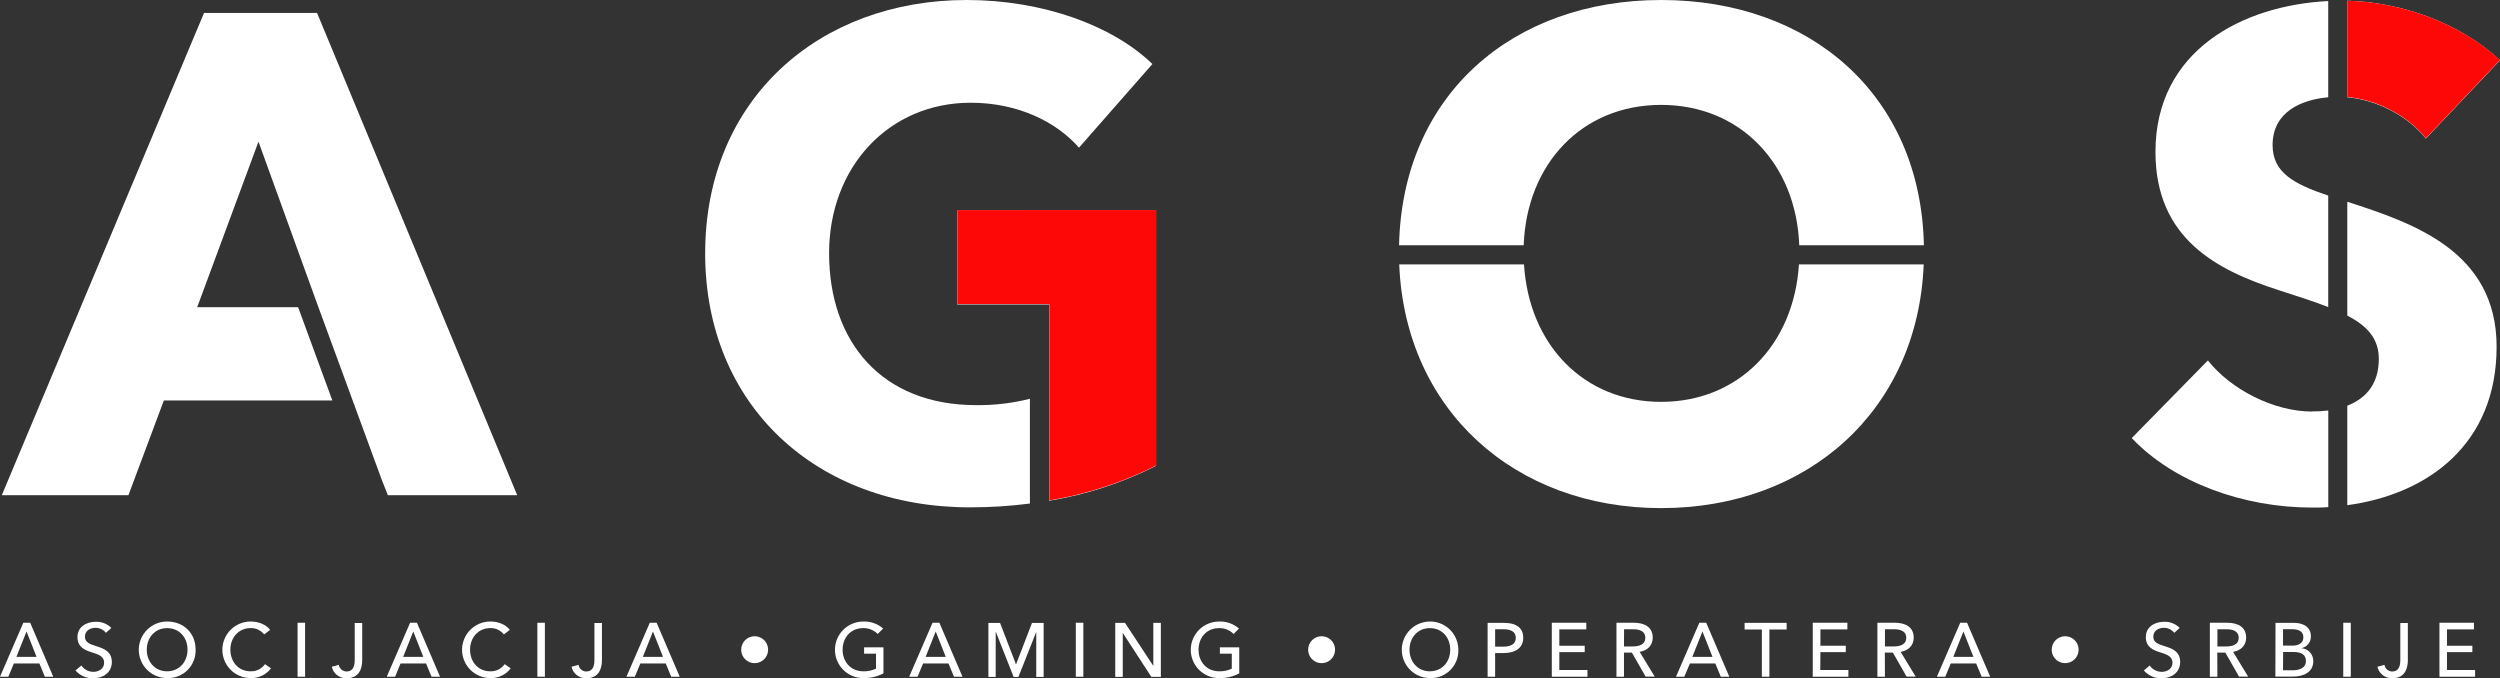 <svg width="800" height="217" viewBox="0 0 800 217" fill="none" xmlns="http://www.w3.org/2000/svg">
<rect x="0" y="0" width="800" height="217" fill="#333333" stroke="none"/>
<g clip-path="url(#clip0_127_60)">
<path d="M101.458 4.145H65.286L0.578 158.461H41.096L52.429 128.158H106.353L95.395 98.303H63.102L82.712 45.337L101.072 96.058L122.154 153.503L124.114 158.461H165.505L101.458 4.145Z" fill="white"/>
<path d="M309.321 0C262.263 0 225.654 31.603 225.654 81.085C225.654 129.682 261.197 162.352 310.408 162.352C316.815 162.358 323.216 161.95 329.57 161.133V127.61C323.951 129.027 318.172 129.71 312.378 129.642C282.086 129.642 265.31 109.325 265.31 81.044C265.31 53.362 284.482 32.873 310.631 32.873C325.661 32.873 338.05 38.968 345.27 47.257L368.769 20.489C355.953 8.066 333.51 0 309.321 0ZM306.275 67.35V97.429H335.724V160.239C347.633 158.289 359.172 154.52 369.936 149.064V67.33L306.275 67.35Z" fill="white"/>
<path d="M531.563 33.563C557.001 33.563 574.813 52.549 575.758 78.484H615.646C614.631 30.262 579.22 0 531.563 0C484.119 0 448.729 30.262 447.703 78.484H487.582C488.516 52.549 506.125 33.563 531.563 33.563ZM531.563 128.595C506.876 128.595 489.298 110.422 487.673 84.599H447.754C449.633 131.247 484.728 162.595 531.563 162.595C578.621 162.595 613.717 131.247 615.585 84.599H575.666C574.021 110.422 556.25 128.595 531.563 128.595V128.595Z" fill="white"/>
<path d="M745.032 31.125V0.335C717.614 1.717 689.748 16.132 689.748 48.608C689.748 76.503 709.581 86.529 729.19 92.858C735.283 94.819 740.564 96.515 745.032 98.263V62.596C733.933 58.848 727.23 55.191 727.23 46.424C727.241 35.788 736.38 31.918 745.032 31.125ZM739.863 131.694C727.677 131.694 713.937 124.715 706.524 115.339L682.152 140.186C695.658 154.408 717.878 162.423 739.883 162.423C741.62 162.423 743.336 162.423 745.052 162.27V131.359C743.331 131.572 741.598 131.67 739.863 131.653V131.694ZM751.135 64.648V100.995C757.675 104.398 761.219 108.431 761.219 114.892C761.219 122.866 757.086 127.519 751.135 129.814V161.661C777.051 158.136 798.914 142.066 798.914 110.96C798.914 80.282 772.024 71.322 751.135 64.567V64.648ZM751.135 0.315V31.136C760.204 31.887 770.43 36.906 776.259 44.342L800.001 19.281C786.932 7.152 768.135 0.65 751.135 0.234V0.315Z" fill="white"/>
<path d="M2.671 216.547H0L7.464 199.277H9.657L17.04 216.547H14.359L12.613 212.311H4.438L2.671 216.547ZM5.25 210.198H11.699L8.49 202.071L5.25 210.198Z" fill="white"/>
<path d="M33.887 202.508C33.493 201.997 32.984 201.585 32.402 201.306C31.82 201.027 31.181 200.889 30.535 200.903C28.982 200.903 27.184 201.756 27.184 203.696C27.184 205.636 28.758 206.083 30.708 206.744C33.013 207.475 35.786 208.349 35.786 211.823C35.786 215.297 32.892 217.055 29.825 217.055C28.753 217.081 27.69 216.87 26.71 216.436C25.73 216.002 24.859 215.357 24.158 214.545L26.037 212.961C26.464 213.585 27.037 214.096 27.706 214.45C28.374 214.804 29.119 214.99 29.875 214.992C31.48 214.992 33.328 214.098 33.328 212.046C33.328 209.994 31.429 209.395 29.266 208.715C27.103 208.034 24.788 207.038 24.788 203.879C24.788 200.446 27.834 198.962 30.698 198.962C31.611 198.941 32.519 199.104 33.367 199.443C34.215 199.781 34.986 200.288 35.633 200.933L33.887 202.508Z" fill="white"/>
<path d="M53.456 216.984C52.268 216.984 51.092 216.749 49.994 216.295C48.896 215.84 47.898 215.173 47.058 214.333C46.218 213.492 45.552 212.494 45.097 211.396C44.642 210.298 44.408 209.121 44.408 207.933C44.408 206.744 44.642 205.567 45.097 204.469C45.552 203.371 46.218 202.373 47.058 201.532C47.898 200.692 48.896 200.025 49.994 199.57C51.092 199.115 52.268 198.881 53.456 198.881C58.717 198.881 62.596 202.528 62.596 207.912C62.633 209.12 62.421 210.322 61.974 211.444C61.527 212.566 60.854 213.584 59.997 214.435C59.14 215.286 58.117 215.951 56.992 216.389C55.866 216.828 54.663 217.03 53.456 216.984V216.984ZM53.456 201.004C49.496 201.004 46.967 204.133 46.967 207.912C46.967 211.691 49.526 214.82 53.456 214.82C57.386 214.82 60.006 211.772 60.006 207.912C60.006 204.052 57.478 201.004 53.456 201.004Z" fill="white"/>
<path d="M86.724 213.865C85.962 214.876 84.966 215.688 83.822 216.231C82.678 216.774 81.419 217.032 80.154 216.984C78.966 216.977 77.79 216.736 76.695 216.275C75.6 215.814 74.606 215.142 73.771 214.297C72.935 213.451 72.274 212.45 71.826 211.349C71.377 210.249 71.15 209.07 71.156 207.882C71.163 206.693 71.404 205.517 71.865 204.422C72.325 203.326 72.998 202.332 73.842 201.496C74.687 200.661 75.689 199.999 76.789 199.551C77.889 199.102 79.067 198.875 80.255 198.881C82.611 198.881 85.16 199.806 86.43 201.563L84.531 203.016C84.021 202.372 83.37 201.855 82.629 201.502C81.888 201.15 81.076 200.973 80.255 200.984C76.264 200.984 73.716 204.113 73.716 207.892C73.716 211.671 76.214 214.82 80.174 214.82C81.073 214.851 81.966 214.659 82.772 214.26C83.579 213.861 84.274 213.268 84.795 212.534L86.724 213.865Z" fill="white"/>
<path d="M97.629 216.547H95.223V199.277H97.629V216.547Z" fill="white"/>
<path d="M108.424 212.737C108.517 213.33 108.818 213.87 109.271 214.262C109.725 214.655 110.302 214.874 110.902 214.881C112.933 214.881 113.512 213.225 113.512 211.203V199.359H115.908V211.305C115.908 213.692 115.055 217.024 111.013 217.024C109.904 217.091 108.808 216.759 107.921 216.089C107.035 215.418 106.417 214.453 106.18 213.367L108.424 212.737Z" fill="white"/>
<path d="M126.44 216.547H123.77L131.233 199.277H133.417L140.81 216.547H138.088L136.341 212.311H128.167L126.44 216.547ZM129.02 210.198H135.458L132.249 202.071L129.02 210.198Z" fill="white"/>
<path d="M163.425 213.865C162.663 214.876 161.667 215.688 160.523 216.231C159.379 216.774 158.12 217.032 156.855 216.984C155.667 216.977 154.491 216.736 153.396 216.275C152.301 215.814 151.307 215.142 150.472 214.297C149.636 213.451 148.975 212.45 148.527 211.349C148.078 210.249 147.851 209.07 147.858 207.882C147.864 206.693 148.105 205.517 148.566 204.422C149.027 203.326 149.699 202.332 150.544 201.496C151.389 200.661 152.39 199.999 153.49 199.551C154.59 199.102 155.768 198.875 156.956 198.881C159.312 198.881 161.861 199.806 163.131 201.563L161.232 203.016C160.723 202.371 160.073 201.853 159.331 201.5C158.59 201.148 157.777 200.971 156.956 200.984C152.966 200.984 150.417 204.113 150.417 207.892C150.417 211.671 152.915 214.82 156.885 214.82C157.783 214.851 158.674 214.658 159.479 214.259C160.284 213.86 160.977 213.267 161.496 212.534L163.425 213.865Z" fill="white"/>
<path d="M174.362 216.547H171.955V199.277H174.362V216.547Z" fill="white"/>
<path d="M185.125 212.737C185.218 213.33 185.518 213.87 185.972 214.262C186.425 214.655 187.003 214.874 187.603 214.881C189.634 214.881 190.212 213.225 190.212 211.203V199.359H192.619V211.305C192.619 213.692 191.766 217.024 187.724 217.024C186.615 217.091 185.519 216.759 184.632 216.089C183.746 215.418 183.128 214.453 182.891 213.367L185.125 212.737Z" fill="white"/>
<path d="M203.14 216.547H200.469L207.933 199.277H210.116L217.509 216.547H214.787L213.041 212.311H204.917L203.14 216.547ZM205.719 210.198H212.157L208.948 202.071L205.719 210.198Z" fill="white"/>
<path d="M241.485 203.595C242.337 203.595 243.169 203.847 243.878 204.321C244.586 204.794 245.137 205.467 245.463 206.254C245.789 207.041 245.875 207.907 245.708 208.742C245.542 209.578 245.132 210.345 244.53 210.948C243.928 211.55 243.161 211.96 242.325 212.126C241.49 212.293 240.624 212.207 239.838 211.881C239.051 211.555 238.378 211.003 237.905 210.295C237.432 209.586 237.18 208.754 237.18 207.902C237.178 207.336 237.289 206.775 237.505 206.252C237.721 205.729 238.038 205.253 238.438 204.853C238.838 204.453 239.313 204.136 239.836 203.92C240.359 203.704 240.92 203.593 241.485 203.595V203.595Z" fill="white"/>
<path d="M280.866 202.873C280.257 202.258 279.528 201.775 278.725 201.454C277.921 201.132 277.06 200.979 276.195 201.004C272.133 201.004 269.635 204.133 269.635 207.912C269.635 211.691 272.163 214.82 276.266 214.82C277.669 214.862 279.061 214.569 280.328 213.966V209.172H276.51V207.14H282.704V215.48C280.71 216.522 278.485 217.042 276.236 216.994C273.836 216.994 271.534 216.04 269.838 214.343C268.141 212.645 267.187 210.343 267.188 207.943C267.187 205.542 268.141 203.24 269.838 201.542C271.534 199.845 273.836 198.891 276.236 198.891C278.568 198.79 280.849 199.594 282.603 201.136L280.866 202.873Z" fill="white"/>
<path d="M293.622 216.547H290.941L298.416 199.277H300.599L307.992 216.547H305.27L303.513 212.311H295.389L293.622 216.547ZM296.202 210.198H302.64L299.431 202.071L296.202 210.198Z" fill="white"/>
<path d="M325.102 212.554H325.152L330.23 199.348H333.967V216.618H331.601V202.213L325.894 216.618H324.36L318.674 202.213H318.623V216.618H316.287V199.348H320.024L325.102 212.554Z" fill="white"/>
<path d="M346.67 216.547H344.264V199.277H346.67V216.547Z" fill="white"/>
<path d="M369.063 213.093V199.318H371.47V216.587H368.423L359.284 202.528V216.587H356.877V199.318H360.005L369.063 213.093Z" fill="white"/>
<path d="M394.764 202.873C394.155 202.258 393.426 201.775 392.623 201.454C391.819 201.132 390.958 200.979 390.093 201.004C386.031 201.004 383.533 204.133 383.533 207.912C383.533 211.691 386.061 214.82 390.164 214.82C391.55 214.857 392.924 214.564 394.175 213.966V209.172H390.357V207.14H396.562V215.48C394.567 216.522 392.342 217.042 390.093 216.994C387.693 216.994 385.392 216.04 383.695 214.343C381.998 212.645 381.045 210.343 381.045 207.943C381.045 205.542 381.998 203.24 383.695 201.542C385.392 199.845 387.693 198.891 390.093 198.891C392.425 198.79 394.707 199.594 396.46 201.136L394.764 202.873Z" fill="white"/>
<path d="M422.915 203.595C423.767 203.595 424.599 203.847 425.307 204.321C426.015 204.794 426.567 205.467 426.893 206.254C427.219 207.041 427.304 207.907 427.138 208.742C426.972 209.578 426.562 210.345 425.96 210.948C425.357 211.55 424.59 211.96 423.755 212.126C422.92 212.293 422.054 212.207 421.267 211.881C420.481 211.555 419.808 211.003 419.335 210.295C418.862 209.586 418.609 208.754 418.609 207.902C418.608 207.336 418.719 206.775 418.934 206.252C419.15 205.729 419.467 205.253 419.867 204.853C420.268 204.453 420.743 204.136 421.266 203.92C421.789 203.704 422.349 203.593 422.915 203.595V203.595Z" fill="white"/>
<path d="M457.533 216.984C455.748 216.966 454.009 216.42 452.533 215.415C451.058 214.411 449.912 212.992 449.241 211.338C448.569 209.684 448.402 207.868 448.76 206.119C449.118 204.37 449.984 202.765 451.251 201.508C452.518 200.25 454.129 199.396 455.88 199.052C457.631 198.707 459.445 198.889 461.094 199.574C462.742 200.258 464.151 201.415 465.144 202.899C466.136 204.383 466.668 206.127 466.672 207.912C466.712 209.12 466.503 210.324 466.057 211.447C465.611 212.571 464.938 213.59 464.08 214.442C463.222 215.293 462.198 215.958 461.072 216.396C459.945 216.833 458.74 217.033 457.533 216.984V216.984ZM457.533 201.004C453.572 201.004 451.044 204.133 451.044 207.912C451.044 211.691 453.593 214.82 457.533 214.82C461.473 214.82 464.073 211.772 464.073 207.912C464.073 204.052 461.544 201.004 457.533 201.004Z" fill="white"/>
<path d="M476.035 199.318H481.285C485.002 199.318 487.439 200.761 487.439 204.113C487.439 207.465 484.738 208.979 481.163 208.979H478.442V216.547H476.035V199.318ZM478.442 206.937H480.991C483.347 206.937 485.053 206.155 485.053 204.113C485.053 202.071 483.357 201.36 481.092 201.36H478.442V206.937Z" fill="white"/>
<path d="M498.985 214.403H507.982V216.547H496.578V199.277H507.617V201.4H498.985V206.642H507.109V208.674H498.985V214.403Z" fill="white"/>
<path d="M519.672 216.547H517.266V199.277H522.78C526.111 199.277 528.873 200.547 528.873 204.052C528.873 206.581 527.146 208.186 524.689 208.593L529.502 216.506H526.588L522.211 208.836H519.672V216.547ZM519.672 206.866H522.445C524.709 206.866 526.507 206.155 526.507 204.092C526.507 202.03 524.74 201.36 522.648 201.36H519.703L519.672 206.866Z" fill="white"/>
<path d="M538.977 216.547H536.326L543.79 199.277H545.984L553.376 216.547H550.655L548.898 212.311H540.774L538.977 216.547ZM541.546 210.198H547.994L544.785 202.071L541.546 210.198Z" fill="white"/>
<path d="M566.203 216.547H563.796V201.441H558.271V199.318H571.727V201.441H566.203V216.547Z" fill="white"/>
<path d="M582.491 214.403H591.488V216.547H580.084V199.277H591.163V201.4H582.531V206.642H590.655V208.674H582.531L582.491 214.403Z" fill="white"/>
<path d="M603.176 216.547H600.77V199.277H606.294C609.625 199.277 612.387 200.547 612.387 204.052C612.387 206.581 610.661 208.186 608.203 208.593L613.016 216.506H610.102L605.725 208.836H603.146L603.176 216.547ZM603.176 206.866H605.949C608.213 206.866 610.011 206.155 610.011 204.092C610.011 202.03 608.233 201.36 606.142 201.36H603.197L603.176 206.866Z" fill="white"/>
<path d="M622.481 216.547H619.811L627.274 199.277H629.458L636.851 216.547H634.129L632.372 212.311H624.248L622.481 216.547ZM625.061 210.198H631.499L628.29 202.071L625.061 210.198Z" fill="white"/>
<path d="M660.847 203.595C661.698 203.595 662.531 203.847 663.239 204.321C663.947 204.794 664.499 205.467 664.825 206.254C665.151 207.041 665.236 207.907 665.07 208.742C664.904 209.578 664.493 210.345 663.891 210.948C663.289 211.55 662.522 211.96 661.687 212.126C660.852 212.293 659.986 212.207 659.199 211.881C658.412 211.555 657.74 211.003 657.267 210.295C656.794 209.586 656.541 208.754 656.541 207.902C656.541 206.76 656.995 205.664 657.802 204.856C658.61 204.048 659.705 203.595 660.847 203.595V203.595Z" fill="white"/>
<path d="M695.76 202.508C695.366 201.997 694.857 201.585 694.275 201.306C693.693 201.027 693.054 200.889 692.409 200.903C690.855 200.903 689.057 201.756 689.057 203.696C689.057 205.636 690.631 206.083 692.581 206.744C694.886 207.475 697.659 208.349 697.659 211.823C697.659 215.297 694.765 217.055 691.698 217.055C690.627 217.081 689.563 216.87 688.583 216.436C687.603 216.002 686.732 215.357 686.031 214.545L687.91 212.961C688.338 213.585 688.91 214.096 689.579 214.45C690.248 214.804 690.992 214.99 691.749 214.992C693.353 214.992 695.201 214.098 695.201 212.046C695.201 209.994 693.302 209.395 691.139 208.715C688.976 208.034 686.661 207.038 686.661 203.879C686.661 200.446 689.707 198.962 692.571 198.962C693.484 198.941 694.392 199.104 695.24 199.443C696.089 199.781 696.859 200.288 697.506 200.933L695.76 202.508Z" fill="white"/>
<path d="M709.559 216.547H707.152V199.277H712.677C716.007 199.277 718.77 200.547 718.77 204.052C718.77 206.581 717.043 208.186 714.586 208.593L719.399 216.506H716.485L712.108 208.836H709.529L709.559 216.547ZM709.559 206.866H712.331C714.596 206.866 716.393 206.155 716.393 204.092C716.393 202.03 714.616 201.36 712.524 201.36H709.579L709.559 206.866Z" fill="white"/>
<path d="M728.164 199.318H734.094C736.694 199.318 739.486 200.395 739.486 203.676C739.492 204.557 739.191 205.413 738.636 206.097C738.08 206.781 737.304 207.25 736.44 207.425C737.494 207.49 738.481 207.964 739.192 208.745C739.903 209.526 740.282 210.554 740.248 211.61C740.248 214.921 737.384 216.506 733.79 216.506H728.123L728.164 199.318ZM730.57 206.591H733.708C735.557 206.591 737.08 205.789 737.08 203.92C737.08 202.051 735.597 201.34 733.312 201.34H730.57V206.591ZM730.57 214.495H733.617C735.648 214.495 737.892 213.865 737.892 211.529C737.892 209.497 736.46 208.633 733.83 208.633H730.601L730.57 214.495Z" fill="white"/>
<path d="M752.25 216.547H749.844V199.277H752.25V216.547Z" fill="white"/>
<path d="M763.025 212.737C763.117 213.331 763.417 213.872 763.871 214.265C764.324 214.657 764.903 214.876 765.503 214.881C767.534 214.881 768.103 213.225 768.103 211.203V199.359H770.51V211.305C770.51 213.692 769.657 217.024 765.625 217.024C764.515 217.091 763.417 216.76 762.529 216.09C761.641 215.419 761.021 214.454 760.781 213.367L763.025 212.737Z" fill="white"/>
<path d="M783.032 214.403H792.029V216.547H780.625V199.277H791.663V201.4H783.032V206.642H791.156V208.674H783.032V214.403Z" fill="white"/>
<path d="M751.135 0.234V31.055C760.203 31.806 770.429 36.824 776.258 44.26L800.001 19.2C786.931 7.152 768.134 0.65 751.135 0.234Z" fill="#FE0807"/>
<path d="M306.326 67.239V97.308H335.776V160.127C347.684 158.173 359.222 154.405 369.988 148.953V67.218L306.326 67.239Z" fill="#FE0807"/>
</g>
<defs>
<clipPath id="clip0_127_60">
<rect width="800" height="216.984" fill="white"/>
</clipPath>
</defs>
</svg>
